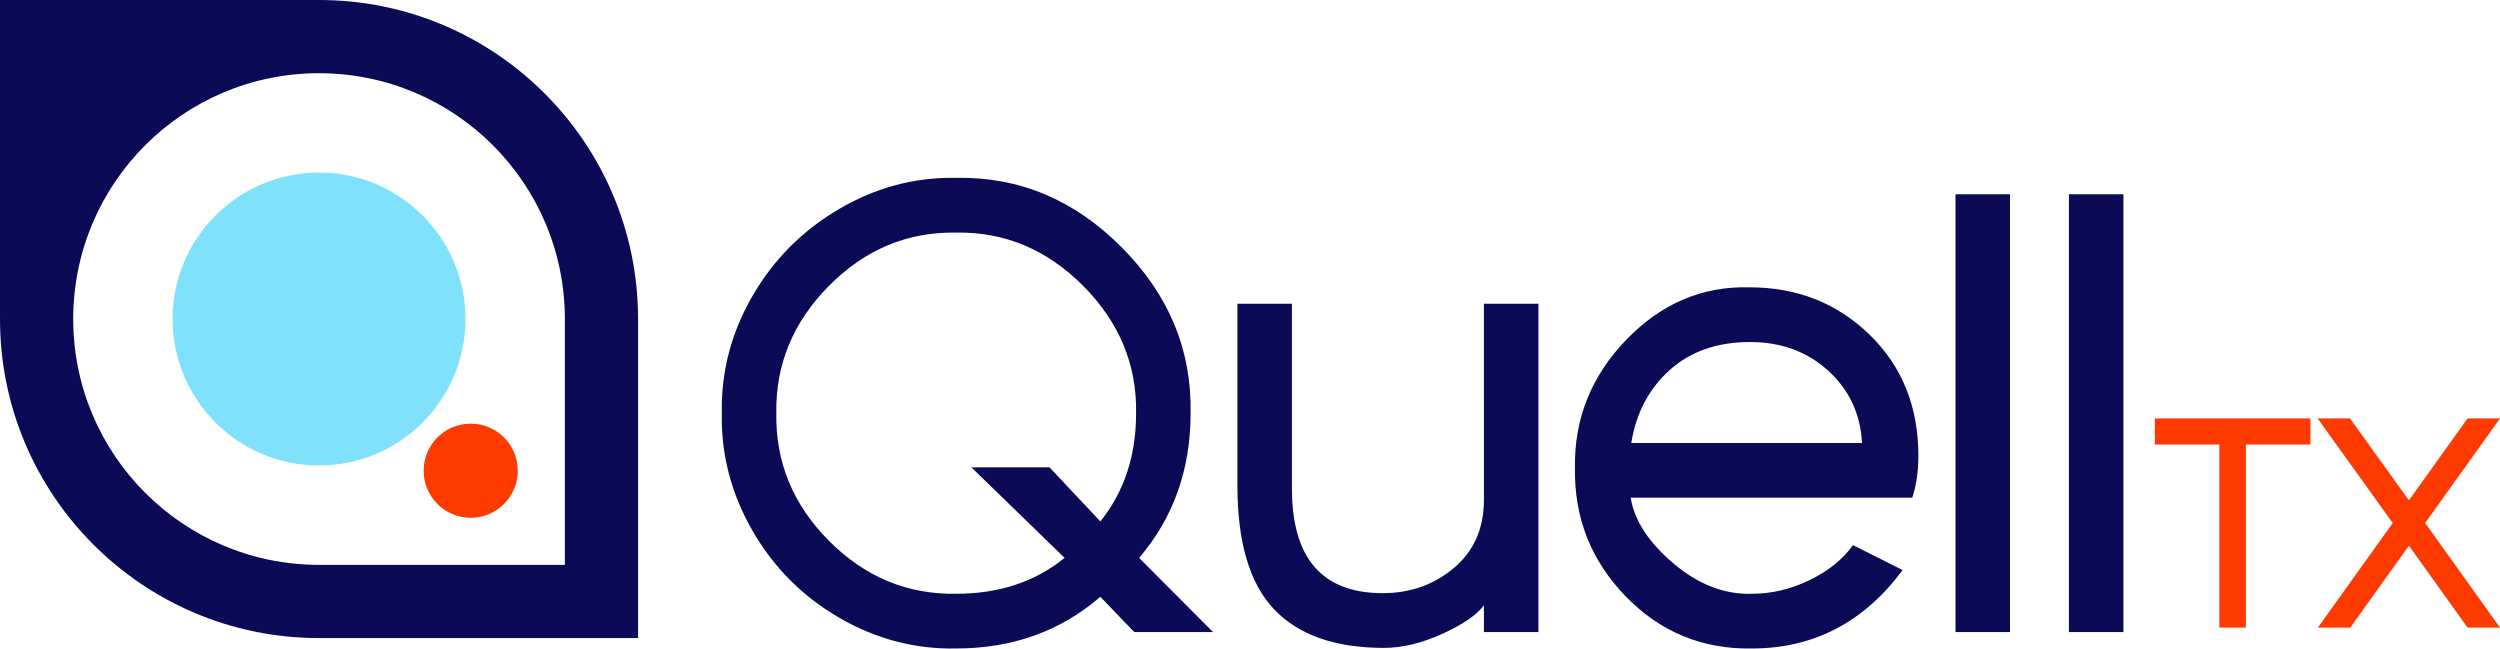 <svg xmlns="http://www.w3.org/2000/svg" width="239" height="62"><g fill="none" fill-rule="evenodd"><g fill="#0A0A57" fill-rule="nonzero"><path d="M91.413 61.996c-3.937.077-7.663-.901-11.175-2.936-3.513-2.034-6.283-4.815-8.31-8.341-2.026-3.527-3.001-7.266-2.924-11.219-.077-3.953.898-7.683 2.924-11.19 2.027-3.507 4.797-6.287 8.31-8.341 3.512-2.054 7.238-3.042 11.175-2.965 6.022-.116 11.291 2.093 15.808 6.627 4.516 4.534 6.717 9.824 6.6 15.869 0 5.387-1.64 9.998-4.92 13.835l7.063 7.091h-7.527l-3.243-3.371c-3.821 3.294-8.415 4.94-13.78 4.94ZM108.611 39.5c.077-4.65-1.612-8.71-5.067-12.178s-7.499-5.164-12.13-5.086c-4.672-.078-8.725 1.618-12.16 5.086-3.436 3.468-5.116 7.528-5.038 12.178-.078 4.69 1.602 8.758 5.037 12.207 3.436 3.449 7.49 5.135 12.16 5.057 4.092 0 7.547-1.143 10.365-3.43l-8.917-8.66h7.47l4.863 5.173c2.278-2.829 3.417-6.278 3.417-10.347ZM118.296 46.417v-17.38h5.212v17.671c0 6.665 2.895 9.998 8.685 9.998 2.625 0 4.893-.804 6.804-2.412 1.911-1.608 2.866-3.788 2.866-6.54V29.037h5.212v31.39h-5.212v-2.558c-.694.93-2.026 1.84-3.995 2.732-1.969.891-3.822 1.337-5.559 1.337-4.67 0-8.174-1.23-10.51-3.692-2.335-2.46-3.503-6.403-3.503-11.829ZM167.473 61.996c-4.748.077-8.773-1.59-12.073-5-3.3-3.41-4.912-7.498-4.835-12.264-.077-4.69 1.554-8.768 4.893-12.236 3.339-3.469 7.267-5.145 11.783-5.029 4.555 0 8.387 1.512 11.494 4.534 3.108 3.023 4.662 6.879 4.662 11.568 0 1.473-.193 2.81-.58 4.01h-26.925c.348 2.171 1.708 4.264 4.082 6.279 2.374 2.015 4.874 2.984 7.499 2.906 1.891 0 3.735-.436 5.53-1.308 1.795-.872 3.175-1.986 4.14-3.342l4.748 2.383c-3.706 5-8.512 7.499-14.418 7.499Zm-.174-29.297c-3.127 0-5.684.891-7.672 2.674-1.988 1.783-3.214 4.108-3.677 6.975h22.061c-.154-2.79-1.235-5.096-3.242-6.917-2.008-1.821-4.497-2.732-7.47-2.732ZM192.156 60.426h-5.211V18.574h5.211zM203 60.426h-5.211V18.574H203z"/></g><g fill="#FF3A00" fill-rule="nonzero"><path d="M220.876 42.5h-6.17V60h-2.536V42.5H206V40h14.876zM231.844 50 239 60h-3.099l-5.607-7.833L224.687 60h-3.099l7.157-10-7.185-10h3.099l5.635 7.833L235.901 40H239z"/></g><path fill="#0A0A57" d="M30.5 0C47.345 0 61 13.655 61 30.5V61H30.5C13.655 61 0 47.345 0 30.5V0h30.5Zm0 7C17.521 7 7 17.521 7 30.5S17.521 54 30.5 54H54V30.5C54 17.521 43.479 7 30.5 7Z"/><circle cx="30.5" cy="30.5" r="14" fill="#80E1FB"/><circle cx="45" cy="45" r="4.5" fill="#FF3A00"/></g></svg>
